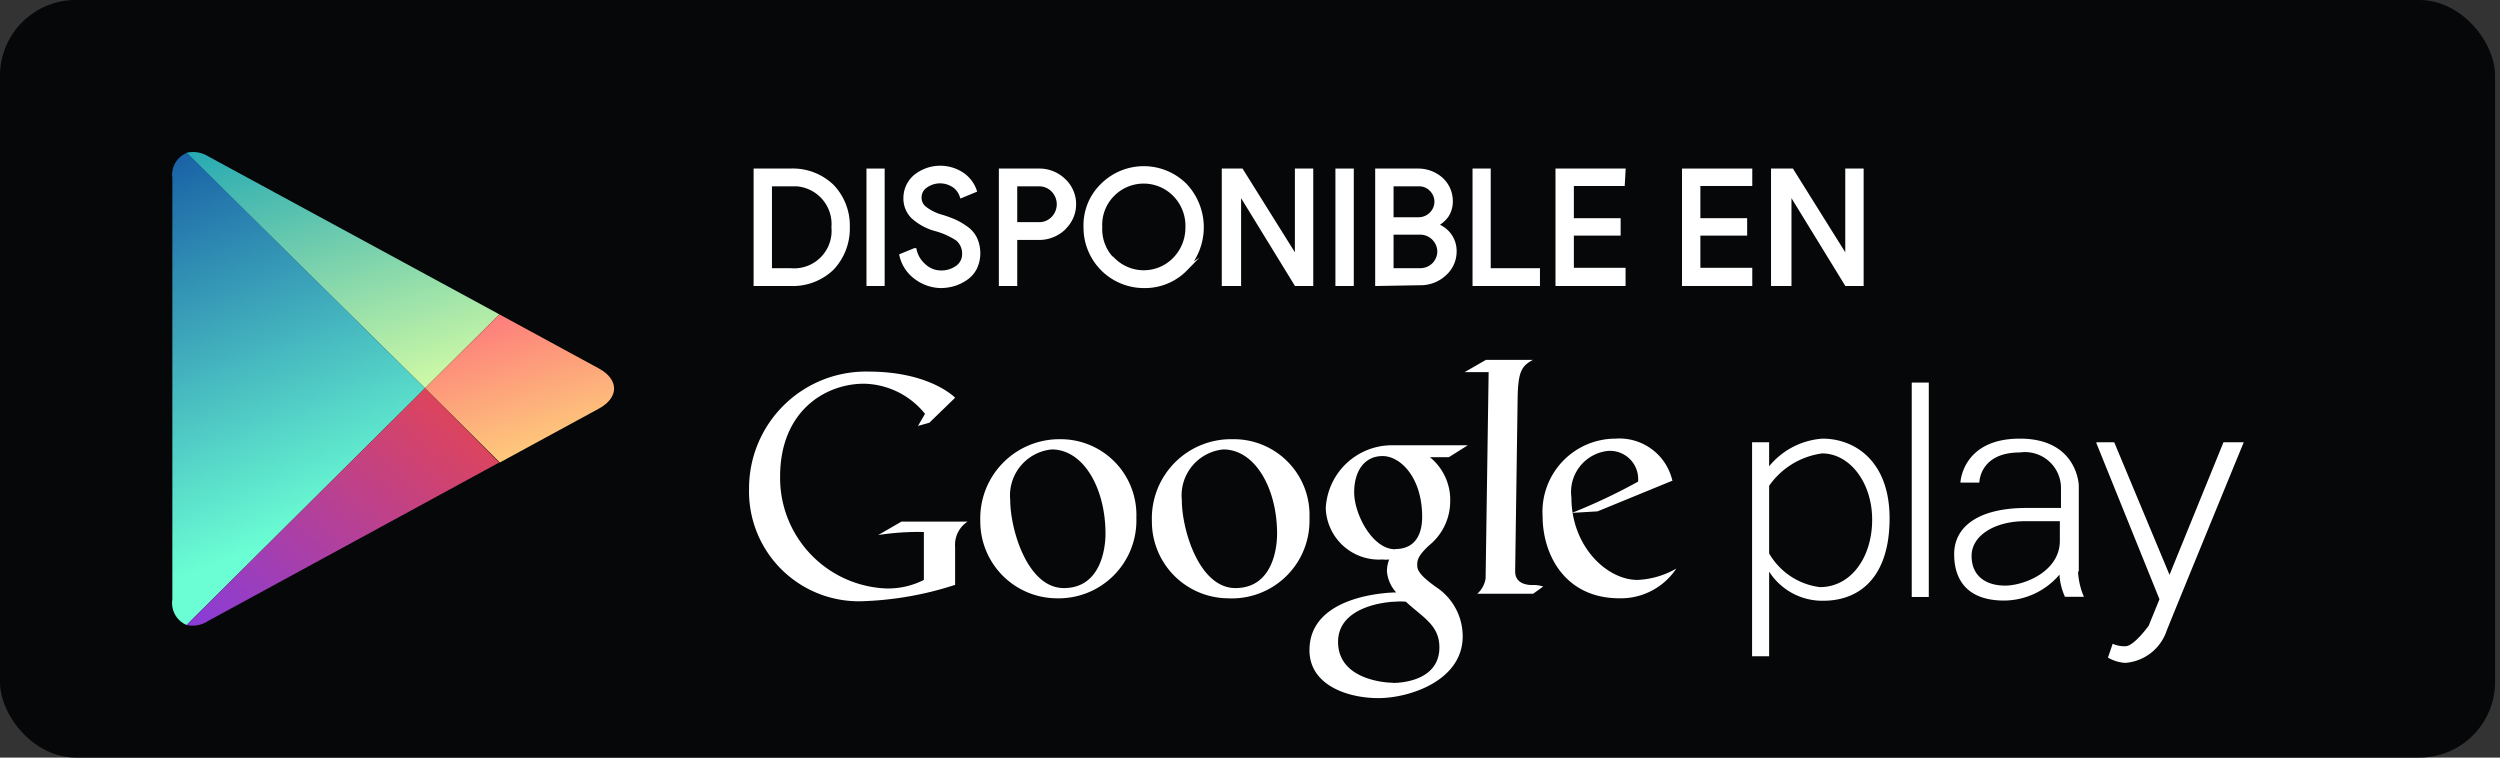 <svg xmlns="http://www.w3.org/2000/svg" 
    xmlns:xlink="http://www.w3.org/1999/xlink" viewBox="0 0 132 40">
    <rect x="0" y="0" width="132" height="40" fill="#333333" stroke="none"/>
    <defs>
        <style>.cls-1{fill:#050708;}.cls-2{fill:url(#linear-gradient);}.cls-3{fill:url(#linear-gradient-2);}.cls-4{fill:url(#linear-gradient-3);}.cls-5{fill:url(#linear-gradient-4);}.cls-6,.cls-7{fill:#fff;}.cls-7{stroke:#fff;stroke-miterlimit:10;stroke-width:0.2px;}</style>
        <linearGradient id="linear-gradient" x1="-979.41" y1="519.78" x2="-978.9" y2="518.5" gradientTransform="matrix(16.5, 0, 0, -12.48, 16178.36, 6491.09)" gradientUnits="userSpaceOnUse">
            <stop offset="0" stop-color="#19a3b4"/>
            <stop offset="0.35" stop-color="#5bc3af"/>
            <stop offset="0.92" stop-color="#c9f7a6"/>
            <stop offset="1" stop-color="#d7fea5"/>
        </linearGradient>
        <linearGradient id="linear-gradient-2" x1="-938.58" y1="495.71" x2="-937.69" y2="493.42" gradientTransform="matrix(9.99, 0, 0, -7.81, 9399.05, 3879.93)" gradientUnits="userSpaceOnUse">
            <stop offset="0" stop-color="#fc227c"/>
            <stop offset="1" stop-color="#feeb7b"/>
        </linearGradient>
        <linearGradient id="linear-gradient-3" x1="-964.3" y1="540.31" x2="-964.1" y2="539.33" gradientTransform="matrix(13.34, 0, 0, -24.89, 12874.36, 13453.11)" gradientUnits="userSpaceOnUse">
            <stop offset="0" stop-color="#0e4da0"/>
            <stop offset="1" stop-color="#6bfed4"/>
        </linearGradient>
        <linearGradient id="linear-gradient-4" x1="-978.65" y1="519.57" x2="-979.91" y2="518.48" gradientTransform="matrix(16.54, 0, 0, -12.51, 16218.83, 6519.89)" gradientUnits="userSpaceOnUse">
            <stop offset="0" stop-color="#fc472e"/>
            <stop offset="0" stop-color="#fc472e"/>
            <stop offset="1" stop-color="#893cd8"/>
        </linearGradient>
    </defs>
    <title>store-google-sp</title>
    <g id="Layer_2" data-name="Layer 2">
        <g id="Layer_1-2" data-name="Layer 1">
            <rect id="background" class="cls-1" width="131.74" height="40" rx="4" ry="4"/>
            <path id="path-2" class="cls-2" d="M26.37,16.6,11,8.26a1.5,1.5,0,0,0-1.16-.19L22.44,20.5l3.93-3.9"/>
            <path id="Fill-2" class="cls-3" d="M26.39,24.42l5.24-2.85c1.06-.58,1.06-1.53,0-2.11L26.37,16.6l-3.93,3.9,3.95,3.92"/>
            <path id="path-6" class="cls-4" d="M9.87,8.07A1.24,1.24,0,0,0,9.1,9.39V31.65A1.26,1.26,0,0,0,9.85,33L22.44,20.5,9.87,8.07"/>
            <path id="path-9" class="cls-5" d="M9.85,33A1.5,1.5,0,0,0,11,32.78l15.36-8.36L22.44,20.5,9.85,33"/>
            <polygon id="Fill-1" class="cls-6" points="100.94 20.2 101.84 20.2 101.84 31.52 100.94 31.52 100.94 20.2"/>
            <path id="Fill-2-2" data-name="Fill-2" class="cls-6" d="M109.76,30.18V25.63s-.06-2.47-3.11-2.47-3.14,2.32-3.14,2.32h1s0-1.59,2.14-1.59a1.9,1.9,0,0,1,2.17,1.84v1.09H107c-2.56,0-3.82,1-3.82,2.44s.77,2.45,2.64,2.45a3.87,3.87,0,0,0,2.92-1.37,3.22,3.22,0,0,0,.29,1.17h1a3.83,3.83,0,0,1-.31-1.34Zm-1-1.63c0,1.65-1.92,2.37-2.89,2.37s-1.77-.47-1.77-1.57,1.27-1.83,2.8-1.83h1.86v1Z"/>
            <path id="Fill-3" class="cls-6" d="M110.69,23.35h.94l2.92,7,2.85-7h1.07s-3.73,9.09-4.07,9.95A2.5,2.5,0,0,1,112.21,35a2.05,2.05,0,0,1-.91-.28l.25-.73a1.48,1.48,0,0,0,.68.13c.44,0,1.22-1.08,1.22-1.08l.57-1.4-3.33-8.24"/>
            <path id="Fill-4" class="cls-6" d="M96.23,23.16a4,4,0,0,0-2.82,1.46V23.35h-.9v11.3h.9V30.18a3.33,3.33,0,0,0,2.85,1.54c2,0,3.51-1.32,3.51-4.35s-1.84-4.21-3.54-4.21ZM96.09,31a3.61,3.61,0,0,1-2.68-1.78V25.65a4.07,4.07,0,0,1,2.8-1.71c1.44,0,2.64,1.52,2.64,3.5S97.74,31,96.09,31Z"/>
            <path id="Fill-5" class="cls-6" d="M50.43,21s-1.31-1.38-4.58-1.38a6.17,6.17,0,0,0-6.3,6.18,5.8,5.8,0,0,0,6.1,5.94,17.52,17.52,0,0,0,4.78-.86v-2a1.46,1.46,0,0,1,.66-1.34H47.6l-1.23.71a13.72,13.72,0,0,1,2.41-.16v2.53a4.17,4.17,0,0,1-2,.45,5.84,5.84,0,0,1-5.59-5.91c0-3.44,2.37-4.9,4.43-4.9a4.24,4.24,0,0,1,3.22,1.59l-.37.64.6-.17L50.43,21"/>
            <path id="Fill-6" class="cls-6" d="M56,23.19a4.18,4.18,0,0,0-4.24,4.32,4.06,4.06,0,0,0,4,4.08A4.11,4.11,0,0,0,60,27.35,4,4,0,0,0,56,23.19Zm.17,7.86c-1.92,0-2.83-3.09-2.83-4.65a2.44,2.44,0,0,1,2.19-2.67c1.68,0,2.84,2.05,2.84,4.45,0,.82-.27,2.87-2.2,2.87Z"/>
            <path id="Fill-7" class="cls-6" d="M65.06,23.19a4.18,4.18,0,0,0-4.24,4.33,4.05,4.05,0,0,0,4,4.07,4.1,4.1,0,0,0,4.32-4.23,4,4,0,0,0-4.06-4.17Zm.17,7.86c-1.92,0-2.83-3.09-2.83-4.65a2.44,2.44,0,0,1,2.19-2.67c1.68,0,2.84,2.06,2.84,4.45,0,.83-.27,2.87-2.2,2.87Z"/>
            <path id="Fill-8" class="cls-6" d="M75.83,31c-.83-.59-1-.88-1-1.14s0-.47.61-1.05a3,3,0,0,0,1.13-2.3,2.9,2.9,0,0,0-1.07-2.37l1,0,1-.63h-4A3.5,3.5,0,0,0,70,26.84a2.81,2.81,0,0,0,3,2.7,1.4,1.4,0,0,0,.35,0,1.71,1.71,0,0,0-.12.63,1.89,1.89,0,0,0,.49,1.11s-4.58,0-4.58,3.05c0,1.84,2,2.53,3.64,2.53s4.45-.92,4.45-3.26A3.11,3.11,0,0,0,75.83,31Zm-2.17-2c-1.2,0-2.16-1.86-2.16-3s.55-1.92,1.5-1.92,2.09,1.14,2.09,3.21c0,.72-.23,1.7-1.43,1.7Zm-.09,7.05c-.56,0-2.92-.22-2.92-2.16s2.72-2.12,3-2.12a3.58,3.58,0,0,1,.58,0C75.11,32.59,76,33,76,34.18c0,1.72-1.92,1.88-2.47,1.88Z"/>
            <path id="Fill-9" class="cls-6" d="M77.33,19.65,78.46,19h2.48c-.58.32-.79.57-.81,2.07S80,30.17,80,30.17c0,.57.48.72.91.72a1.54,1.54,0,0,1,.57.08l-.53.38H78a1.36,1.36,0,0,0,.44-.8l.16-10.9H77.33"/>
            <path id="Fill-10" class="cls-6" d="M88.3,25.37a2.87,2.87,0,0,0-3-2.21,3.86,3.86,0,0,0-3.85,4.1c0,2,1.16,4.33,4.06,4.33a3.52,3.52,0,0,0,3-1.57,4.48,4.48,0,0,1-2.05.6c-1.62,0-3.49-1.77-3.49-4.36a2.18,2.18,0,0,1,1.91-2.45,1.49,1.49,0,0,1,1.61,1.62A30.56,30.56,0,0,1,83,27.08L84.35,27l4-1.64"/>
            <path class="cls-7" d="M39.89,15V9h1.84a3,3,0,0,1,2.21.83A3,3,0,0,1,44.77,12a3.06,3.06,0,0,1-.83,2.17,3,3,0,0,1-2.21.83Zm.77-.74h1.07A2.08,2.08,0,0,0,44,12a2.1,2.1,0,0,0-1.91-2.26H40.66Z"/>
            <path class="cls-7" d="M45.85,15V9h.76v6Z"/>
            <path class="cls-7" d="M49.69,15.11a2.25,2.25,0,0,1-1.28-.42,2,2,0,0,1-.82-1.2l.71-.29a1.51,1.51,0,0,0,.51.84,1.29,1.29,0,0,0,.88.34,1.42,1.42,0,0,0,.86-.27.85.85,0,0,0,.35-.71,1,1,0,0,0-.35-.78,4,4,0,0,0-1.13-.51,2.91,2.91,0,0,1-1.21-.65,1.35,1.35,0,0,1-.41-1,1.5,1.5,0,0,1,.51-1.13,2.1,2.1,0,0,1,2.54-.1,1.73,1.73,0,0,1,.62.83l-.7.29a1.09,1.09,0,0,0-.37-.52,1.3,1.3,0,0,0-1.53,0,.72.72,0,0,0-.31.62.7.7,0,0,0,.29.56,2.6,2.6,0,0,0,.85.42,5.51,5.51,0,0,1,.74.27,3.67,3.67,0,0,1,.6.36,1.45,1.45,0,0,1,.46.55,1.83,1.83,0,0,1,.16.77,1.75,1.75,0,0,1-.18.78,1.47,1.47,0,0,1-.48.54,2.36,2.36,0,0,1-.64.31A2.59,2.59,0,0,1,49.69,15.11Z"/>
            <path class="cls-7" d="M53.61,15h-.77V9h2a1.86,1.86,0,0,1,1.32.51,1.72,1.72,0,0,1,.1,2.44l-.1.11a1.9,1.9,0,0,1-1.32.51H53.61Zm0-3.17H54.9a1,1,0,0,0,.71-.32,1.06,1.06,0,0,0,0-1.45,1,1,0,0,0-.78-.32H53.61Z"/>
            <path class="cls-7" d="M62.61,14.2a3,3,0,0,1-2.2.91A3.09,3.09,0,0,1,57.31,12a2.94,2.94,0,0,1,.89-2.22,3.1,3.1,0,0,1,4.38,0h0a3.24,3.24,0,0,1,0,4.44Zm-3.83-.5a2.27,2.27,0,0,0,3.22,0l0,0A2.38,2.38,0,0,0,62.69,12,2.34,2.34,0,0,0,62,10.26a2.29,2.29,0,0,0-3.23,0l0,0A2.26,2.26,0,0,0,58.1,12a2.27,2.27,0,0,0,.67,1.72Z"/>
            <path class="cls-7" d="M64.61,15V9h.94l2.92,4.67h0V9h.77v6h-.81l-3-4.89h0V15Z"/>
            <path class="cls-7" d="M70.61,15V9h.77v6Z"/>
            <path class="cls-7" d="M72.71,15V9h2.17a1.83,1.83,0,0,1,1.22.46,1.57,1.57,0,0,1,.51,1.17,1.37,1.37,0,0,1-.22.76,1.56,1.56,0,0,1-.59.49h0a1.52,1.52,0,0,1,.73.52,1.42,1.42,0,0,1,.28.85,1.58,1.58,0,0,1-.54,1.22,1.85,1.85,0,0,1-1.28.49Zm.77-3.43h1.4a.93.93,0,0,0,.7-.29.9.9,0,0,0,0-1.26l0,0a.86.86,0,0,0-.67-.28H73.48Zm0,2.69H75a1,1,0,0,0,.72-.31,1,1,0,0,0,.27-.68,1,1,0,0,0-.28-.67,1,1,0,0,0-.75-.31H73.48Z"/>
            <path class="cls-7" d="M77.85,15V9h.76v5.26h2.6V15Z"/>
            <path class="cls-7" d="M85.69,9.72H83v1.9h2.47v.72H83v1.9h2.73V15h-3.5V9h3.5Z"/>
            <path class="cls-7" d="M92.42,9.72H89.68v1.9h2.47v.72H89.68v1.9h2.74V15H88.91V9h3.51Z"/>
            <path class="cls-7" d="M93.61,15V9h1l2.92,4.67h0V9h.77v6h-.81l-3-4.89h0V15Z"/>
        </g>
    </g>
</svg>